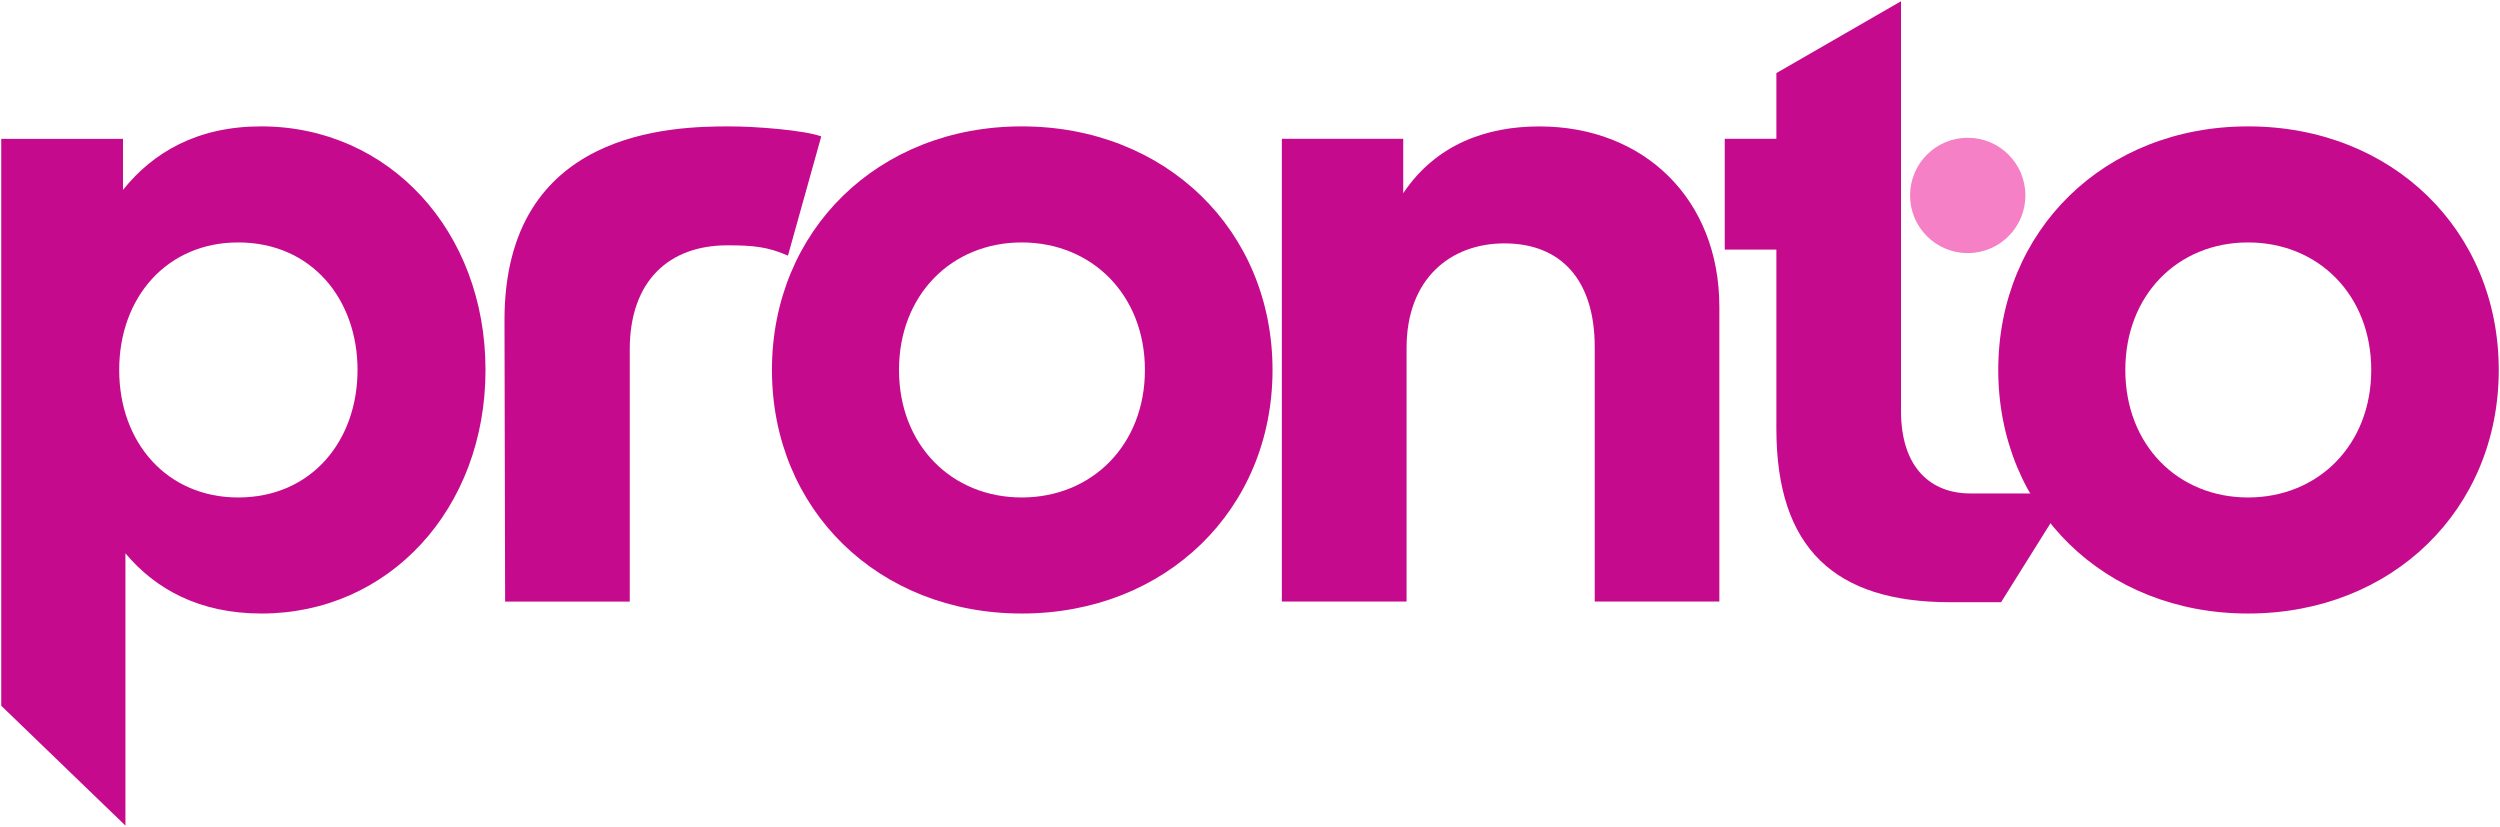 <?xml version="1.0" encoding="UTF-8" standalone="no"?>
<!-- Created with Inkscape (http://www.inkscape.org/) -->

<svg
   xmlns:dc="http://purl.org/dc/elements/1.1/"
   xmlns:cc="http://creativecommons.org/ns#"
   xmlns:rdf="http://www.w3.org/1999/02/22-rdf-syntax-ns#"
   xmlns:svg="http://www.w3.org/2000/svg"
   xmlns="http://www.w3.org/2000/svg"
   xmlns:xlink="http://www.w3.org/1999/xlink"
   xmlns:sodipodi="http://sodipodi.sourceforge.net/DTD/sodipodi-0.dtd"
   xmlns:inkscape="http://www.inkscape.org/namespaces/inkscape"
   width="1000"
   height="330.739"
   id="svg42638"
   version="1.1"
   inkscape:version="0.48.5 r10040"
   sodipodi:docname="A.svg">
  <defs
     id="defs42640">
    <linearGradient
       x1="0"
       y1="0"
       x2="1"
       y2="0"
       gradientUnits="userSpaceOnUse"
       gradientTransform="matrix(18.985,22.625,22.625,-18.985,563.255,369.432)"
       spreadMethod="pad"
       id="linearGradient43303">
      <stop
         style="stop-opacity:1;stop-color:#faf5be"
         offset="0"
         id="stop43305" />
      <stop
         style="stop-opacity:1;stop-color:#faef34"
         offset="0.449"
         id="stop43307" />
      <stop
         style="stop-opacity:1;stop-color:#f25c19"
         offset="1"
         id="stop43309" />
    </linearGradient>
    <clipPath
       id="clipPath82085"
       clipPathUnits="userSpaceOnUse">
      <path
         inkscape:connector-curvature="0"
         id="path82087"
         d="m 0,1190.551 841.89,0 L 841.89,0 0,0 0,1190.551 z" />
    </clipPath>
    <clipPath
       clipPathUnits="userSpaceOnUse"
       id="clipPath89376">
      <path
         inkscape:connector-curvature="0"
         d="m 21.173,828.945 182.835,0 0,-94.173 -182.835,0"
         id="path89378" />
    </clipPath>
    <clipPath
       clipPathUnits="userSpaceOnUse"
       id="clipPath89384">
      <path
         inkscape:connector-curvature="0"
         d="m 72.502,814.936 0,-80.165 80.168,0 0,80.165"
         id="path89386" />
    </clipPath>
    <linearGradient
       x1="0"
       y1="0"
       x2="1"
       y2="0"
       gradientUnits="userSpaceOnUse"
       gradientTransform="matrix(51.718,61.635,61.635,-51.718,70.304,751.401)"
       spreadMethod="pad"
       id="linearGradient89400">
      <stop
         style="stop-opacity:1;stop-color:#faf5be"
         offset="0"
         id="stop89402" />
      <stop
         style="stop-opacity:1;stop-color:#faef34"
         offset="0.449"
         id="stop89404" />
      <stop
         style="stop-opacity:1;stop-color:#f25d19"
         offset="1"
         id="stop89406" />
    </linearGradient>
    <linearGradient
       id="linearGradient81299"
       spreadMethod="pad"
       gradientTransform="matrix(6.481,0,0,-6.481,72.3,189.852)"
       gradientUnits="userSpaceOnUse"
       y2="0"
       x2="1"
       y1="0"
       x1="0">
      <stop
         id="stop81301"
         offset="0"
         style="stop-opacity:1;stop-color:#bd0c8d" />
      <stop
         id="stop81303"
         offset="0.892"
         style="stop-opacity:1;stop-color:#bd0c8d" />
      <stop
         id="stop81305"
         offset="1"
         style="stop-opacity:1;stop-color:#bd0c8d" />
    </linearGradient>
    <linearGradient
       id="linearGradient81277"
       spreadMethod="pad"
       gradientTransform="matrix(2.741,0,0,-2.741,108.706,188.833)"
       gradientUnits="userSpaceOnUse"
       y2="0"
       x2="1"
       y1="0"
       x1="0">
      <stop
         id="stop81279"
         offset="0"
         style="stop-opacity:1;stop-color:#bd0c8d" />
      <stop
         id="stop81281"
         offset="0.892"
         style="stop-opacity:1;stop-color:#bd0c8d" />
      <stop
         id="stop81283"
         offset="1"
         style="stop-opacity:1;stop-color:#bd0c8d" />
    </linearGradient>
    <linearGradient
       id="linearGradient81255"
       spreadMethod="pad"
       gradientTransform="matrix(6.088,0,0,-6.088,96.905,187.879)"
       gradientUnits="userSpaceOnUse"
       y2="0"
       x2="1"
       y1="0"
       x1="0">
      <stop
         id="stop81257"
         offset="0"
         style="stop-opacity:1;stop-color:#bd0c8d" />
      <stop
         id="stop81259"
         offset="0.892"
         style="stop-opacity:1;stop-color:#bd0c8d" />
      <stop
         id="stop81261"
         offset="1"
         style="stop-opacity:1;stop-color:#bd0c8d" />
    </linearGradient>
    <linearGradient
       id="linearGradient81233"
       spreadMethod="pad"
       gradientTransform="matrix(6.087,0,0,-6.087,78.63,188.809)"
       gradientUnits="userSpaceOnUse"
       y2="0"
       x2="1"
       y1="0"
       x1="0">
      <stop
         id="stop81235"
         offset="0"
         style="stop-opacity:1;stop-color:#bd0c8d" />
      <stop
         id="stop81237"
         offset="0.892"
         style="stop-opacity:1;stop-color:#bd0c8d" />
      <stop
         id="stop81239"
         offset="1"
         style="stop-opacity:1;stop-color:#bd0c8d" />
    </linearGradient>
    <linearGradient
       id="linearGradient81211"
       spreadMethod="pad"
       gradientTransform="matrix(2.77,0,0,-2.77,88.105,189.732)"
       gradientUnits="userSpaceOnUse"
       y2="0"
       x2="1"
       y1="0"
       x1="0">
      <stop
         id="stop81213"
         offset="0"
         style="stop-opacity:1;stop-color:#bd0c8d" />
      <stop
         id="stop81215"
         offset="0.892"
         style="stop-opacity:1;stop-color:#bd0c8d" />
      <stop
         id="stop81217"
         offset="1"
         style="stop-opacity:1;stop-color:#bd0c8d" />
    </linearGradient>
    <linearGradient
       id="linearGradient81189"
       spreadMethod="pad"
       gradientTransform="matrix(6.105,0,0,-6.105,90.938,188.812)"
       gradientUnits="userSpaceOnUse"
       y2="0"
       x2="1"
       y1="0"
       x1="0">
      <stop
         id="stop81191"
         offset="0"
         style="stop-opacity:1;stop-color:#bd0c8d" />
      <stop
         id="stop81193"
         offset="0.892"
         style="stop-opacity:1;stop-color:#bd0c8d" />
      <stop
         id="stop81195"
         offset="1"
         style="stop-opacity:1;stop-color:#bd0c8d" />
    </linearGradient>
    <linearGradient
       id="linearGradient81167"
       spreadMethod="pad"
       gradientTransform="matrix(6.481,0,0,-6.481,102.767,188.814)"
       gradientUnits="userSpaceOnUse"
       y2="0"
       x2="1"
       y1="0"
       x1="0">
      <stop
         id="stop81169"
         offset="0"
         style="stop-opacity:1;stop-color:#bd0c8d" />
      <stop
         id="stop81171"
         offset="0.892"
         style="stop-opacity:1;stop-color:#bd0c8d" />
      <stop
         id="stop81173"
         offset="1"
         style="stop-opacity:1;stop-color:#bd0c8d" />
    </linearGradient>
    <linearGradient
       id="linearGradient81145"
       spreadMethod="pad"
       gradientTransform="matrix(6.481,0,0,-6.481,110.885,188.814)"
       gradientUnits="userSpaceOnUse"
       y2="0"
       x2="1"
       y1="0"
       x1="0">
      <stop
         id="stop81147"
         offset="0"
         style="stop-opacity:1;stop-color:#bd0c8d" />
      <stop
         id="stop81149"
         offset="0.892"
         style="stop-opacity:1;stop-color:#bd0c8d" />
      <stop
         id="stop81151"
         offset="1"
         style="stop-opacity:1;stop-color:#bd0c8d" />
    </linearGradient>
    <linearGradient
       id="linearGradient81123"
       spreadMethod="pad"
       gradientTransform="matrix(4.496,0,0,-4.496,84.227,188.814)"
       gradientUnits="userSpaceOnUse"
       y2="0"
       x2="1"
       y1="0"
       x1="0">
      <stop
         id="stop81125"
         offset="0"
         style="stop-opacity:1;stop-color:#bd0c8d" />
      <stop
         id="stop81127"
         offset="0.892"
         style="stop-opacity:1;stop-color:#bd0c8d" />
      <stop
         id="stop81129"
         offset="1"
         style="stop-opacity:1;stop-color:#bd0c8d" />
    </linearGradient>
    <clipPath
       clipPathUnits="userSpaceOnUse"
       id="clipPath39332">
      <path
         inkscape:connector-curvature="0"
         d="m 0,841.89 595.28,0 L 595.28,0 0,0 0,841.89 z"
         id="path39334" />
    </clipPath>
    <linearGradient
       inkscape:collect="always"
       xlink:href="#linearGradient81571"
       id="linearGradient91783"
       gradientUnits="userSpaceOnUse"
       gradientTransform="matrix(2.765,0,0,-2.765,340.21,444.845)"
       spreadMethod="pad"
       x1="0"
       y1="0"
       x2="1"
       y2="0" />
    <linearGradient
       id="linearGradient81571"
       spreadMethod="pad"
       gradientTransform="matrix(2.765,0,0,-2.765,340.21,444.845)"
       gradientUnits="userSpaceOnUse"
       y2="0"
       x2="1"
       y1="0"
       x1="0">
      <stop
         id="stop81573"
         offset="0"
         style="stop-opacity:1;stop-color:#a82b1f" />
      <stop
         id="stop81575"
         offset="0.892"
         style="stop-opacity:1;stop-color:#a82b1f" />
      <stop
         id="stop81577"
         offset="1"
         style="stop-opacity:1;stop-color:#a82b1f" />
    </linearGradient>
    <linearGradient
       inkscape:collect="always"
       xlink:href="#linearGradient81549"
       id="linearGradient91785"
       gradientUnits="userSpaceOnUse"
       gradientTransform="matrix(7.272,0,0,-7.272,349.451,444.846)"
       spreadMethod="pad"
       x1="0"
       y1="0"
       x2="1"
       y2="0" />
    <linearGradient
       id="linearGradient81549"
       spreadMethod="pad"
       gradientTransform="matrix(7.272,0,0,-7.272,349.451,444.846)"
       gradientUnits="userSpaceOnUse"
       y2="0"
       x2="1"
       y1="0"
       x1="0">
      <stop
         id="stop81551"
         offset="0"
         style="stop-opacity:1;stop-color:#a82b1f" />
      <stop
         id="stop81553"
         offset="0.892"
         style="stop-opacity:1;stop-color:#a82b1f" />
      <stop
         id="stop81555"
         offset="1"
         style="stop-opacity:1;stop-color:#a82b1f" />
    </linearGradient>
    <linearGradient
       inkscape:collect="always"
       xlink:href="#linearGradient81527"
       id="linearGradient91787"
       gradientUnits="userSpaceOnUse"
       gradientTransform="matrix(6.576,0,0,-6.576,356.332,444.846)"
       spreadMethod="pad"
       x1="0"
       y1="0"
       x2="1"
       y2="0" />
    <linearGradient
       id="linearGradient81527"
       spreadMethod="pad"
       gradientTransform="matrix(6.576,0,0,-6.576,356.332,444.846)"
       gradientUnits="userSpaceOnUse"
       y2="0"
       x2="1"
       y1="0"
       x1="0">
      <stop
         id="stop81529"
         offset="0"
         style="stop-opacity:1;stop-color:#a82b1f" />
      <stop
         id="stop81531"
         offset="0.892"
         style="stop-opacity:1;stop-color:#a82b1f" />
      <stop
         id="stop81533"
         offset="1"
         style="stop-opacity:1;stop-color:#a82b1f" />
    </linearGradient>
    <linearGradient
       inkscape:collect="always"
       xlink:href="#linearGradient81505"
       id="linearGradient91789"
       gradientUnits="userSpaceOnUse"
       gradientTransform="matrix(7.295,0,0,-7.295,333.272,444.846)"
       spreadMethod="pad"
       x1="0"
       y1="0"
       x2="1"
       y2="0" />
    <linearGradient
       id="linearGradient81505"
       spreadMethod="pad"
       gradientTransform="matrix(7.295,0,0,-7.295,333.272,444.846)"
       gradientUnits="userSpaceOnUse"
       y2="0"
       x2="1"
       y1="0"
       x1="0">
      <stop
         id="stop81507"
         offset="0"
         style="stop-opacity:1;stop-color:#a82b1f" />
      <stop
         id="stop81509"
         offset="0.892"
         style="stop-opacity:1;stop-color:#a82b1f" />
      <stop
         id="stop81511"
         offset="1"
         style="stop-opacity:1;stop-color:#a82b1f" />
    </linearGradient>
    <linearGradient
       inkscape:collect="always"
       xlink:href="#linearGradient81483"
       id="linearGradient91791"
       gradientUnits="userSpaceOnUse"
       gradientTransform="matrix(7.296,0,0,-7.296,342.25,444.846)"
       spreadMethod="pad"
       x1="0"
       y1="0"
       x2="1"
       y2="0" />
    <linearGradient
       id="linearGradient81483"
       spreadMethod="pad"
       gradientTransform="matrix(7.296,0,0,-7.296,342.25,444.846)"
       gradientUnits="userSpaceOnUse"
       y2="0"
       x2="1"
       y1="0"
       x1="0">
      <stop
         id="stop81485"
         offset="0"
         style="stop-opacity:1;stop-color:#a82b1f" />
      <stop
         id="stop81487"
         offset="0.892"
         style="stop-opacity:1;stop-color:#a82b1f" />
      <stop
         id="stop81489"
         offset="1"
         style="stop-opacity:1;stop-color:#a82b1f" />
    </linearGradient>
  </defs>
  <sodipodi:namedview
     id="base"
     pagecolor="#ffffff"
     bordercolor="#666666"
     borderopacity="1.0"
     inkscape:pageopacity="0.0"
     inkscape:pageshadow="2"
     inkscape:zoom="0.39975011"
     inkscape:cx="369.75029"
     inkscape:cy="-138.83538"
     inkscape:document-units="px"
     inkscape:current-layer="layer1"
     showgrid="false"
     fit-margin-left="0.5"
     fit-margin-bottom="0.5"
     fit-margin-top="0.5"
     fit-margin-right="0.5"
     inkscape:window-width="1057"
     inkscape:window-height="1024"
     inkscape:window-x="861"
     inkscape:window-y="-4"
     inkscape:window-maximized="0">
    <inkscape:grid
       type="xygrid"
       id="grid88491"
       empspacing="5"
       visible="true"
       enabled="true"
       snapvisiblegridlinesonly="true"
       originx="-3365.21px"
       originy="-1659.265px" />
  </sodipodi:namedview>
  <g
     inkscape:label="Layer 1"
     inkscape:groupmode="layer"
     id="layer1"
     transform="translate(-4179.591,2313.883)">
    <g
       id="g82671"
       transform="matrix(36.098,0,0,-36.098,4227.271,-2165.902)">
      <path
         inkscape:connector-curvature="0"
         d="m 0,0 c 0,-0.81 0.534,-1.413 1.318,-1.413 0.815,0 1.323,0.63 1.323,1.413 0,0.783 -0.508,1.413 -1.323,1.413 C 0.534,1.413 0,0.81 0,0 m 4.059,0 c 0,-1.54 -1.069,-2.699 -2.482,-2.699 -0.688,0 -1.175,0.27 -1.508,0.667 l 0,-3.017 -1.376,1.328 0,6.282 1.349,0 0,-0.566 C 0.376,2.413 0.868,2.699 1.572,2.699 2.99,2.699 4.059,1.54 4.059,0"
         style="fill:#c60a8d;fill-opacity:1;fill-rule:nonzero;stroke:none"
         id="path82673" />
    </g>
    <g
       id="g82675"
       transform="matrix(36.098,0,0,-36.098,4508.092,-2259.32)">
      <path
         inkscape:connector-curvature="0"
         d="m 0,0 -0.369,-1.321 c -0.228,0.1 -0.393,0.114 -0.673,0.114 -0.641,0 -1.08,-0.391 -1.08,-1.153 l 0,-2.795 -1.381,0 -0.007,3.119 c 0,2.111 1.863,2.147 2.493,2.147 C -0.721,0.111 -0.19,0.069 0,0"
         style="fill:#c60a8d;fill-opacity:1;fill-rule:nonzero;stroke:none"
         id="path82677" />
    </g>
    <g
       id="g82679"
       transform="matrix(36.098,0,0,-36.098,4539.193,-2165.902)">
      <path
         inkscape:connector-curvature="0"
         d="m 0,0 c 0,-0.831 0.582,-1.413 1.36,-1.413 0.778,0 1.365,0.582 1.365,1.413 0,0.831 -0.587,1.413 -1.365,1.413 C 0.582,1.413 0,0.831 0,0 m 4.139,0 c 0,-1.545 -1.181,-2.699 -2.779,-2.699 -1.593,0 -2.768,1.154 -2.768,2.699 0,1.545 1.175,2.699 2.768,2.699 1.598,0 2.779,-1.154 2.779,-2.699"
         style="fill:#c60a8d;fill-opacity:1;fill-rule:nonzero;stroke:none"
         id="path82681" />
    </g>
    <g
       id="g82683"
       transform="matrix(36.098,0,0,-36.098,4867.334,-2191.116)">
      <path
         inkscape:connector-curvature="0"
         d="m 0,0 0,-3.265 -1.381,0 0,2.82 c 0,0.741 -0.371,1.149 -1.001,1.149 -0.592,0 -1.084,-0.386 -1.084,-1.159 l 0,-2.81 -1.382,0 0,5.128 1.345,0 0,-0.603 C -3.138,1.805 -2.577,2 -1.995,2 -0.831,2 0,1.191 0,0"
         style="fill:#c60a8d;fill-opacity:1;fill-rule:nonzero;stroke:none"
         id="path82685" />
    </g>
    <g
       id="g82687"
       transform="matrix(36.098,0,0,-36.098,4939.991,-2214.042)">
      <path
         inkscape:connector-curvature="0"
         d="m 0,0 0,-1.787 c 0,-0.64 0.339,-0.915 0.767,-0.915 l 1.096,0 -0.754,-1.205 -0.569,0 c -1.27,0 -1.921,0.594 -1.921,1.922 l 0,1.985 -0.572,0 0,1.228 0.572,0 0,0.728 L 0,2.752 0,1.228 0,0 z"
         style="fill:#c60a8d;fill-opacity:1;fill-rule:nonzero;stroke:none"
         id="path82689" />
    </g>
    <g
       id="g82691"
       transform="matrix(36.098,0,0,-36.098,5029.719,-2165.902)">
      <path
         inkscape:connector-curvature="0"
         d="m 0,0 c 0,-0.831 0.582,-1.413 1.36,-1.413 0.778,0 1.365,0.582 1.365,1.413 0,0.831 -0.587,1.413 -1.365,1.413 C 0.582,1.413 0,0.831 0,0 m 4.138,0 c 0,-1.545 -1.18,-2.699 -2.778,-2.699 -1.593,0 -2.768,1.154 -2.768,2.699 0,1.545 1.175,2.699 2.768,2.699 1.598,0 2.778,-1.154 2.778,-2.699"
         style="fill:#c60a8d;fill-opacity:1;fill-rule:nonzero;stroke:none"
         id="path82693" />
    </g>
    <g
       id="g82695"
       transform="matrix(36.098,0,0,-36.098,4989.751,-2235.71)">
      <path
         inkscape:connector-curvature="0"
         d="m 0,0 c 0,-0.353 -0.286,-0.639 -0.639,-0.639 -0.353,0 -0.639,0.286 -0.639,0.639 0,0.353 0.286,0.639 0.639,0.639 C -0.286,0.639 0,0.353 0,0"
         style="fill:#f680c5;fill-opacity:1;fill-rule:nonzero;stroke:none"
         id="path82697" />
    </g>
  </g>
</svg>
